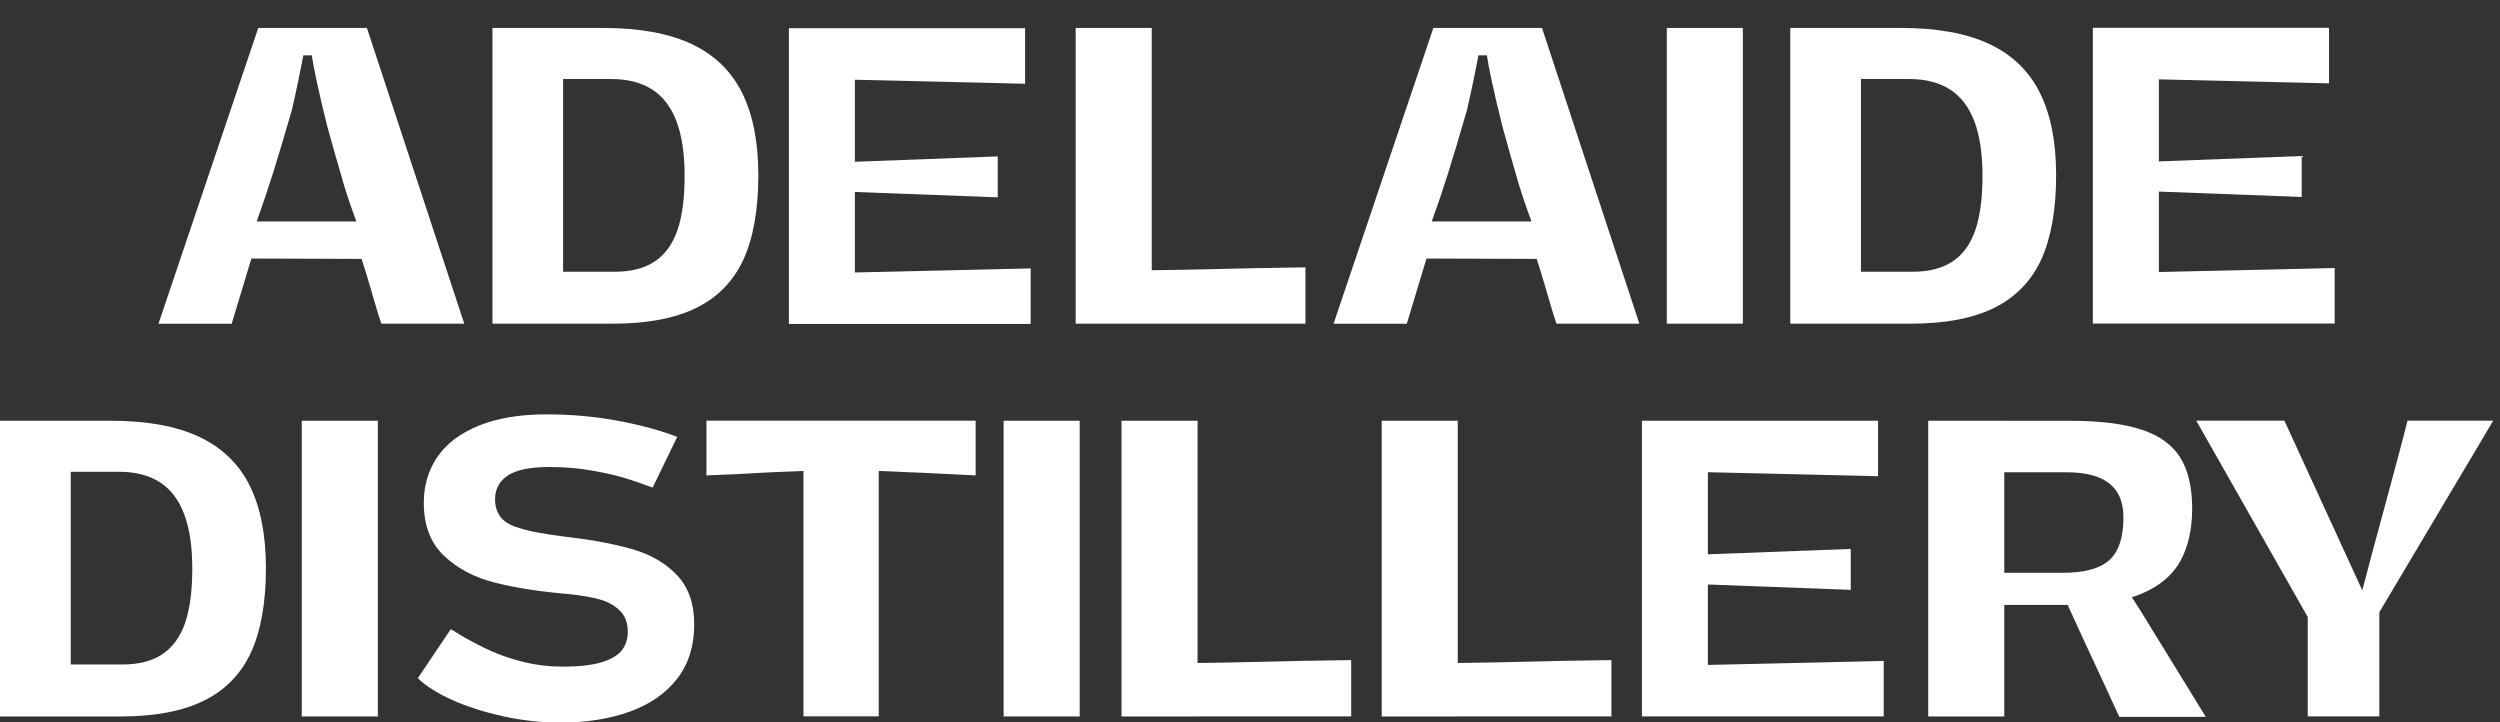 <svg viewBox="0 177.389 455.576 131.651" xmlns="http://www.w3.org/2000/svg" id="Layer_3" style="max-height: 500px" width="455.576" height="131.651"><rect x="0" y="177.389" width="455.576" height="131.651" fill="#333333" stroke="none"/><defs><style>.cls-1{fill:#fff;}</style></defs><g id="Layer_1"><path d="M243.76,80.91h-7.11v-9.48h-20.06v38.48h-7.84v-56.36h7.84v10.03h20.06v-28.18c.02-1.65-1.74-2.52-3.49-2.49-.93.01-12.39-.09-14.39.12-1.27.13-2.12.89-2.19,2.37v2.83h-7.75l-.27-.27v-3.1c0-7.05,2.81-8.1,6.2-9.3,3.26-1.15,12.55-.96,16.33-.83,4.04.14,12.67-.1,12.67,6.3v49.88Z" class="cls-1"/><path d="M232.63,42.24v7.84h-35.57v34.56l7.83.17c.21,0,.24.01.37.2,0,0-.06,7.75-.09,7.75h-15.41v-50.52h42.86Z" class="cls-1"/><path d="M220.05,92.76v-7.84h33.65c4.18-.27,3.39-5.47,3.38-7.2-.02-6.12-.02-23.15-.02-23.15,0-2.73-1.27-3.6-2.49-4.03-2.11-.76-4.46-.4-6.62-.46v-7.84h8.85c.23,0,7.45,0,7.7,9.36.17,6.39-.03,18.63-.13,25.02-.13,8.11,1.2,16.14-9.21,16.14h-35.11Z" class="cls-1"/><rect height="13.68" width="7.11" y="96.23" x="236.65" class="cls-1"/><path d="M196.55,127.65h61.24l24.47-24.47V31.35l-24.47-24.47h-61.24l-24.47,24.47v71.83l24.47,24.47ZM260.64,134.54h-66.94l-28.5-28.5V28.5L193.7,0h66.94l28.5,28.5v77.54l-28.5,28.5Z" class="cls-1"/><path d="M17.67,298.48h4.62c2.98,0,5.41-.62,7.29-1.87,1.88-1.25,3.26-3.14,4.14-5.68.88-2.54,1.32-5.84,1.32-9.9s-.49-7.32-1.47-9.93c-.98-2.61-2.46-4.56-4.44-5.83s-4.46-1.91-7.44-1.91h-8.8v35.12h4.77ZM0,254.06h20.16c6.6,0,11.97.98,16.13,2.93,4.15,1.96,7.22,4.91,9.2,8.87,1.98,3.96,2.97,8.99,2.97,15.1s-.9,11.35-2.71,15.29c-1.81,3.93-4.66,6.87-8.54,8.8-3.89,1.93-8.96,2.9-15.21,2.9H0v-53.89Z" class="cls-1"/><rect height="53.89" width="13.86" y="254.06" x="54.99" class="cls-1"/><path d="M91.68,307.91c-3.47-.76-6.56-1.75-9.27-2.97-2.71-1.22-4.8-2.54-6.27-3.96l6.01-8.94c.54.34,1.22.76,2.05,1.25,1.86,1.07,3.67,2,5.42,2.79,1.76.78,3.74,1.44,5.94,1.98,2.2.54,4.52.81,6.96.81,3.03,0,5.41-.27,7.15-.81,1.73-.54,2.96-1.27,3.67-2.2.71-.93,1.06-2.03,1.06-3.3,0-1.66-.48-2.96-1.43-3.89-.95-.93-2.15-1.6-3.59-2.02-1.44-.42-3.31-.74-5.61-.99-5.28-.44-9.8-1.14-13.56-2.09-3.76-.95-6.87-2.59-9.31-4.91-2.44-2.32-3.67-5.54-3.67-9.64,0-3.18.83-5.97,2.49-8.39,1.66-2.42,4.18-4.31,7.55-5.68,3.37-1.37,7.48-2.05,12.32-2.05,4.5,0,8.83.39,13.01,1.17,4.18.78,7.78,1.76,10.81,2.93l-4.47,9.24c-2.25-.83-4.14-1.47-5.68-1.91-1.54-.44-3.46-.86-5.75-1.25-2.3-.39-4.74-.59-7.33-.59-3.52,0-6.06.51-7.62,1.54-1.57,1.03-2.35,2.49-2.35,4.4,0,1.07.27,2.04.81,2.9.54.85,1.47,1.53,2.79,2.02,1.27.44,2.69.81,4.25,1.1,1.56.29,3.4.56,5.5.81,4.89.59,8.93,1.37,12.13,2.35,3.2.98,5.8,2.55,7.81,4.73,2,2.18,3.01,5.12,3.01,8.83,0,3.91-1.03,7.2-3.08,9.86-2.05,2.66-4.91,4.67-8.58,6.01-3.67,1.34-7.92,2.02-12.76,2.02-3.47,0-6.94-.38-10.41-1.14" class="cls-1"/><path d="M137.46,263.62c-1.96.12-4.86.26-8.72.4v-9.97h49.05v9.97c-4.01-.2-6.99-.34-8.94-.44-1.96-.1-4.86-.22-8.72-.37v44.72h-13.71v-44.72c-4.01.15-6.99.28-8.94.4" class="cls-1"/><rect height="53.89" width="13.86" y="254.06" x="182.89" class="cls-1"/><path d="M230.83,297.97c3.42-.1,8.55-.2,15.4-.29v10.26h-40.03l8.94-9.68c7.04-.1,12.27-.2,15.69-.29M204.37,254.06h13.86v53.89h-13.86v-53.89Z" class="cls-1"/><path d="M278.25,297.97c3.42-.1,8.55-.2,15.4-.29v10.26h-40.03l8.94-9.68c7.04-.1,12.27-.2,15.69-.29M251.79,254.06h13.86v53.89h-13.86v-53.89Z" class="cls-1"/><polygon points="299.21 254.06 342.24 254.06 342.24 264.17 311.23 263.44 311.23 278.4 337.26 277.42 337.26 284.88 311.23 283.9 311.23 298.56 343.27 297.83 343.27 307.94 299.21 307.94 299.21 254.06" class="cls-1"/><path d="M382.94,300.94c-.71-1.54-1.77-3.82-3.19-6.85-.83-1.81-2.42-5.28-4.77-10.41l11.73-.22,3.3,5.13,11.95,19.43h-15.76c-1.47-3.18-2.55-5.54-3.26-7.08M390.35,255.71c3.25,1.1,5.58,2.81,7,5.13,1.42,2.32,2.13,5.39,2.13,9.2s-.72,7.01-2.16,9.6c-1.44,2.59-3.8,4.57-7.07,5.94-3.28,1.37-7.6,2.05-12.98,2.05h-14.44l-.88-5.86h13.93c3.96,0,6.79-.77,8.5-2.31,1.71-1.54,2.57-4.12,2.57-7.73,0-1.91-.38-3.46-1.14-4.65-.76-1.2-1.9-2.1-3.41-2.71-1.52-.61-3.49-.92-5.94-.92h-14.52l.88-9.38h14.52c5.43,0,9.76.55,13.01,1.65M351.38,254.06h13.86v53.89h-13.86v-53.89Z" class="cls-1"/><path d="M420.54,289.83l-20.31-35.78h16.06l14.19,30.92c1.71-6.7,6.63-24.37,8.24-30.92h15.62l-20.75,34.9v18.99h-13.05v-18.11Z" class="cls-1"/><path d="M62.4,210.12c-.78-2.64-1.71-5.91-2.79-9.82-1.57-6.35-2.49-10.63-2.79-12.83h-1.54c-.59,3.13-1.27,6.4-2.05,9.82-1.37,4.74-2.52,8.59-3.45,11.55-.93,2.96-1.93,5.93-3.01,8.91h18.18c-.93-2.44-1.78-4.99-2.57-7.62M47.07,182.48h19.79l17.74,53.89h-15.1c-.34-.98-.64-1.89-.88-2.75-.24-.86-.51-1.77-.81-2.75-.73-2.54-1.37-4.64-1.91-6.3l-20.09-.07-3.59,11.88h-13.34l18.18-53.89Z" class="cls-1"/><path d="M107.39,226.91h4.62c2.98,0,5.41-.62,7.29-1.87,1.88-1.25,3.26-3.14,4.14-5.68.88-2.54,1.32-5.84,1.32-9.9s-.49-7.32-1.47-9.93c-.98-2.61-2.46-4.56-4.44-5.83-1.98-1.27-4.46-1.91-7.44-1.91h-8.8v35.12h4.77ZM89.73,182.48h20.16c6.6,0,11.97.98,16.13,2.93,4.15,1.95,7.22,4.91,9.2,8.87,1.98,3.96,2.97,8.99,2.97,15.1s-.9,11.35-2.71,15.29c-1.81,3.93-4.65,6.87-8.54,8.8-3.89,1.93-8.96,2.9-15.21,2.9h-21.99v-53.89Z" class="cls-1"/><path d="M222.49,226.4c3.42-.1,8.55-.19,15.4-.29v10.26h-40.03l8.95-9.68c7.04-.1,12.27-.2,15.69-.29M196.02,182.48h13.86v53.89h-13.86v-53.89Z" class="cls-1"/><path d="M276.53,210.12c-.78-2.64-1.71-5.91-2.78-9.82-1.57-6.35-2.49-10.63-2.79-12.83h-1.54c-.59,3.13-1.27,6.4-2.05,9.82-1.37,4.74-2.52,8.59-3.45,11.55-.93,2.96-1.93,5.93-3.01,8.91h18.18c-.93-2.44-1.78-4.99-2.57-7.62M261.21,182.48h19.79l17.74,53.89h-15.1c-.34-.98-.64-1.89-.88-2.75-.24-.86-.51-1.77-.81-2.75-.73-2.54-1.37-4.64-1.91-6.3l-20.09-.07-3.59,11.88h-13.34l18.18-53.89Z" class="cls-1"/><rect height="53.89" width="13.86" y="182.48" x="303.74" class="cls-1"/><path d="M343.9,226.91h4.62c2.98,0,5.41-.62,7.29-1.87,1.88-1.25,3.26-3.14,4.14-5.68.88-2.54,1.32-5.84,1.32-9.9s-.49-7.32-1.47-9.93c-.98-2.61-2.46-4.56-4.44-5.83s-4.46-1.91-7.44-1.91h-8.8v35.12h4.77ZM326.23,182.48h20.16c6.6,0,11.97.98,16.13,2.93,4.15,1.95,7.22,4.91,9.2,8.87,1.98,3.96,2.97,8.99,2.97,15.1s-.91,11.35-2.71,15.29c-1.81,3.93-4.66,6.87-8.54,8.8-3.89,1.93-8.96,2.9-15.21,2.9h-21.99v-53.89Z" class="cls-1"/><polygon points="381.38 182.46 424.42 182.46 424.42 192.58 393.41 191.85 393.41 206.8 419.44 205.82 419.44 213.28 393.41 212.3 393.41 226.96 425.45 226.23 425.45 236.35 381.38 236.35 381.38 182.46" class="cls-1"/><polygon points="143.76 182.53 186.8 182.53 186.8 192.65 155.79 191.92 155.79 206.87 181.82 205.89 181.82 213.35 155.79 212.37 155.79 227.04 187.82 226.3 187.82 236.42 143.76 236.42 143.76 182.53" class="cls-1"/></g></svg>